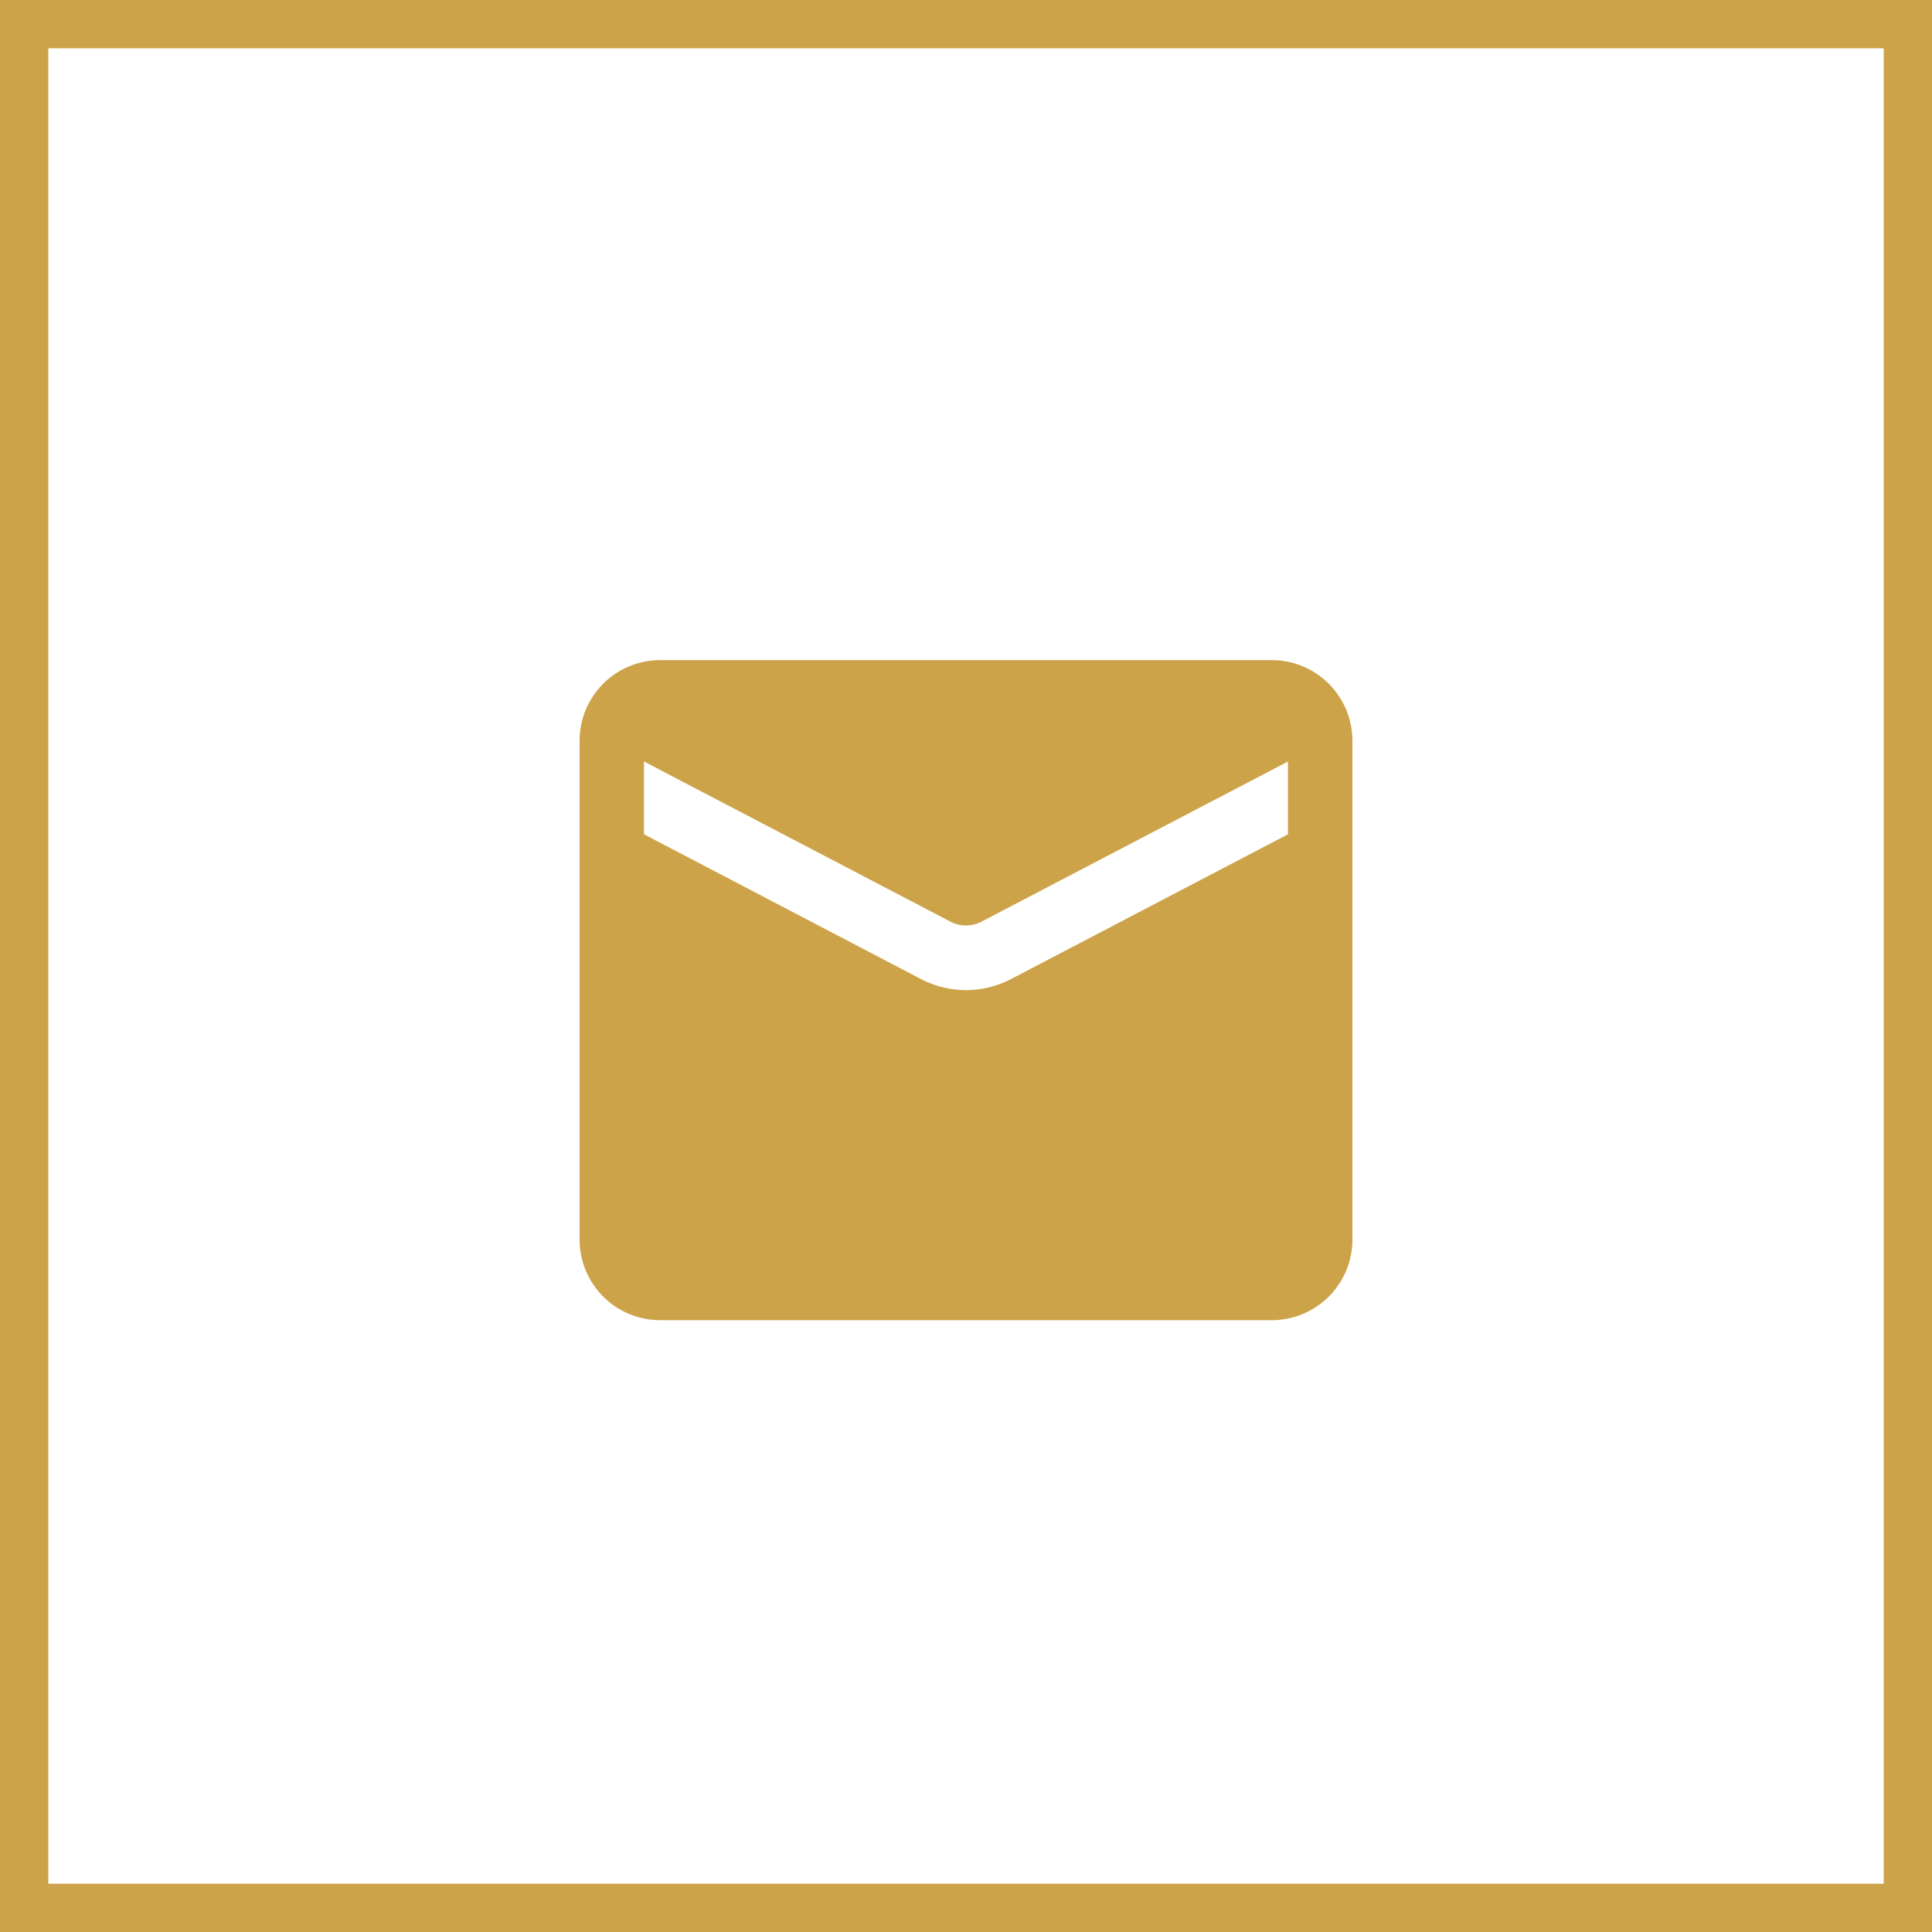 <svg id="mail" xmlns="http://www.w3.org/2000/svg" width="40" height="40" viewBox="0 0 40 40">
  <g id="Rectangle_4564" data-name="Rectangle 4564" fill="#fff" stroke="#cda349" stroke-width="1">
    <rect width="40" height="40" stroke="none"/>
    <rect x="0.5" y="0.5" width="39" height="39" fill="none"/>
  </g>
  <path id="Path_13069" data-name="Path 13069" d="M22.333,10.667H9.667A1.668,1.668,0,0,0,8,12.333V22.666a1.669,1.669,0,0,0,1.667,1.667H22.334A1.669,1.669,0,0,0,24,22.666V12.333A1.67,1.67,0,0,0,22.333,10.667Zm.334,3.606-5.74,3A2.044,2.044,0,0,1,16,17.5a2.066,2.066,0,0,1-.927-.227l-5.74-3V12.766l6.353,3.32a.693.693,0,0,0,.627,0l6.353-3.32v1.507Z" transform="translate(4 3)" fill="#cda349"/>
</svg>
